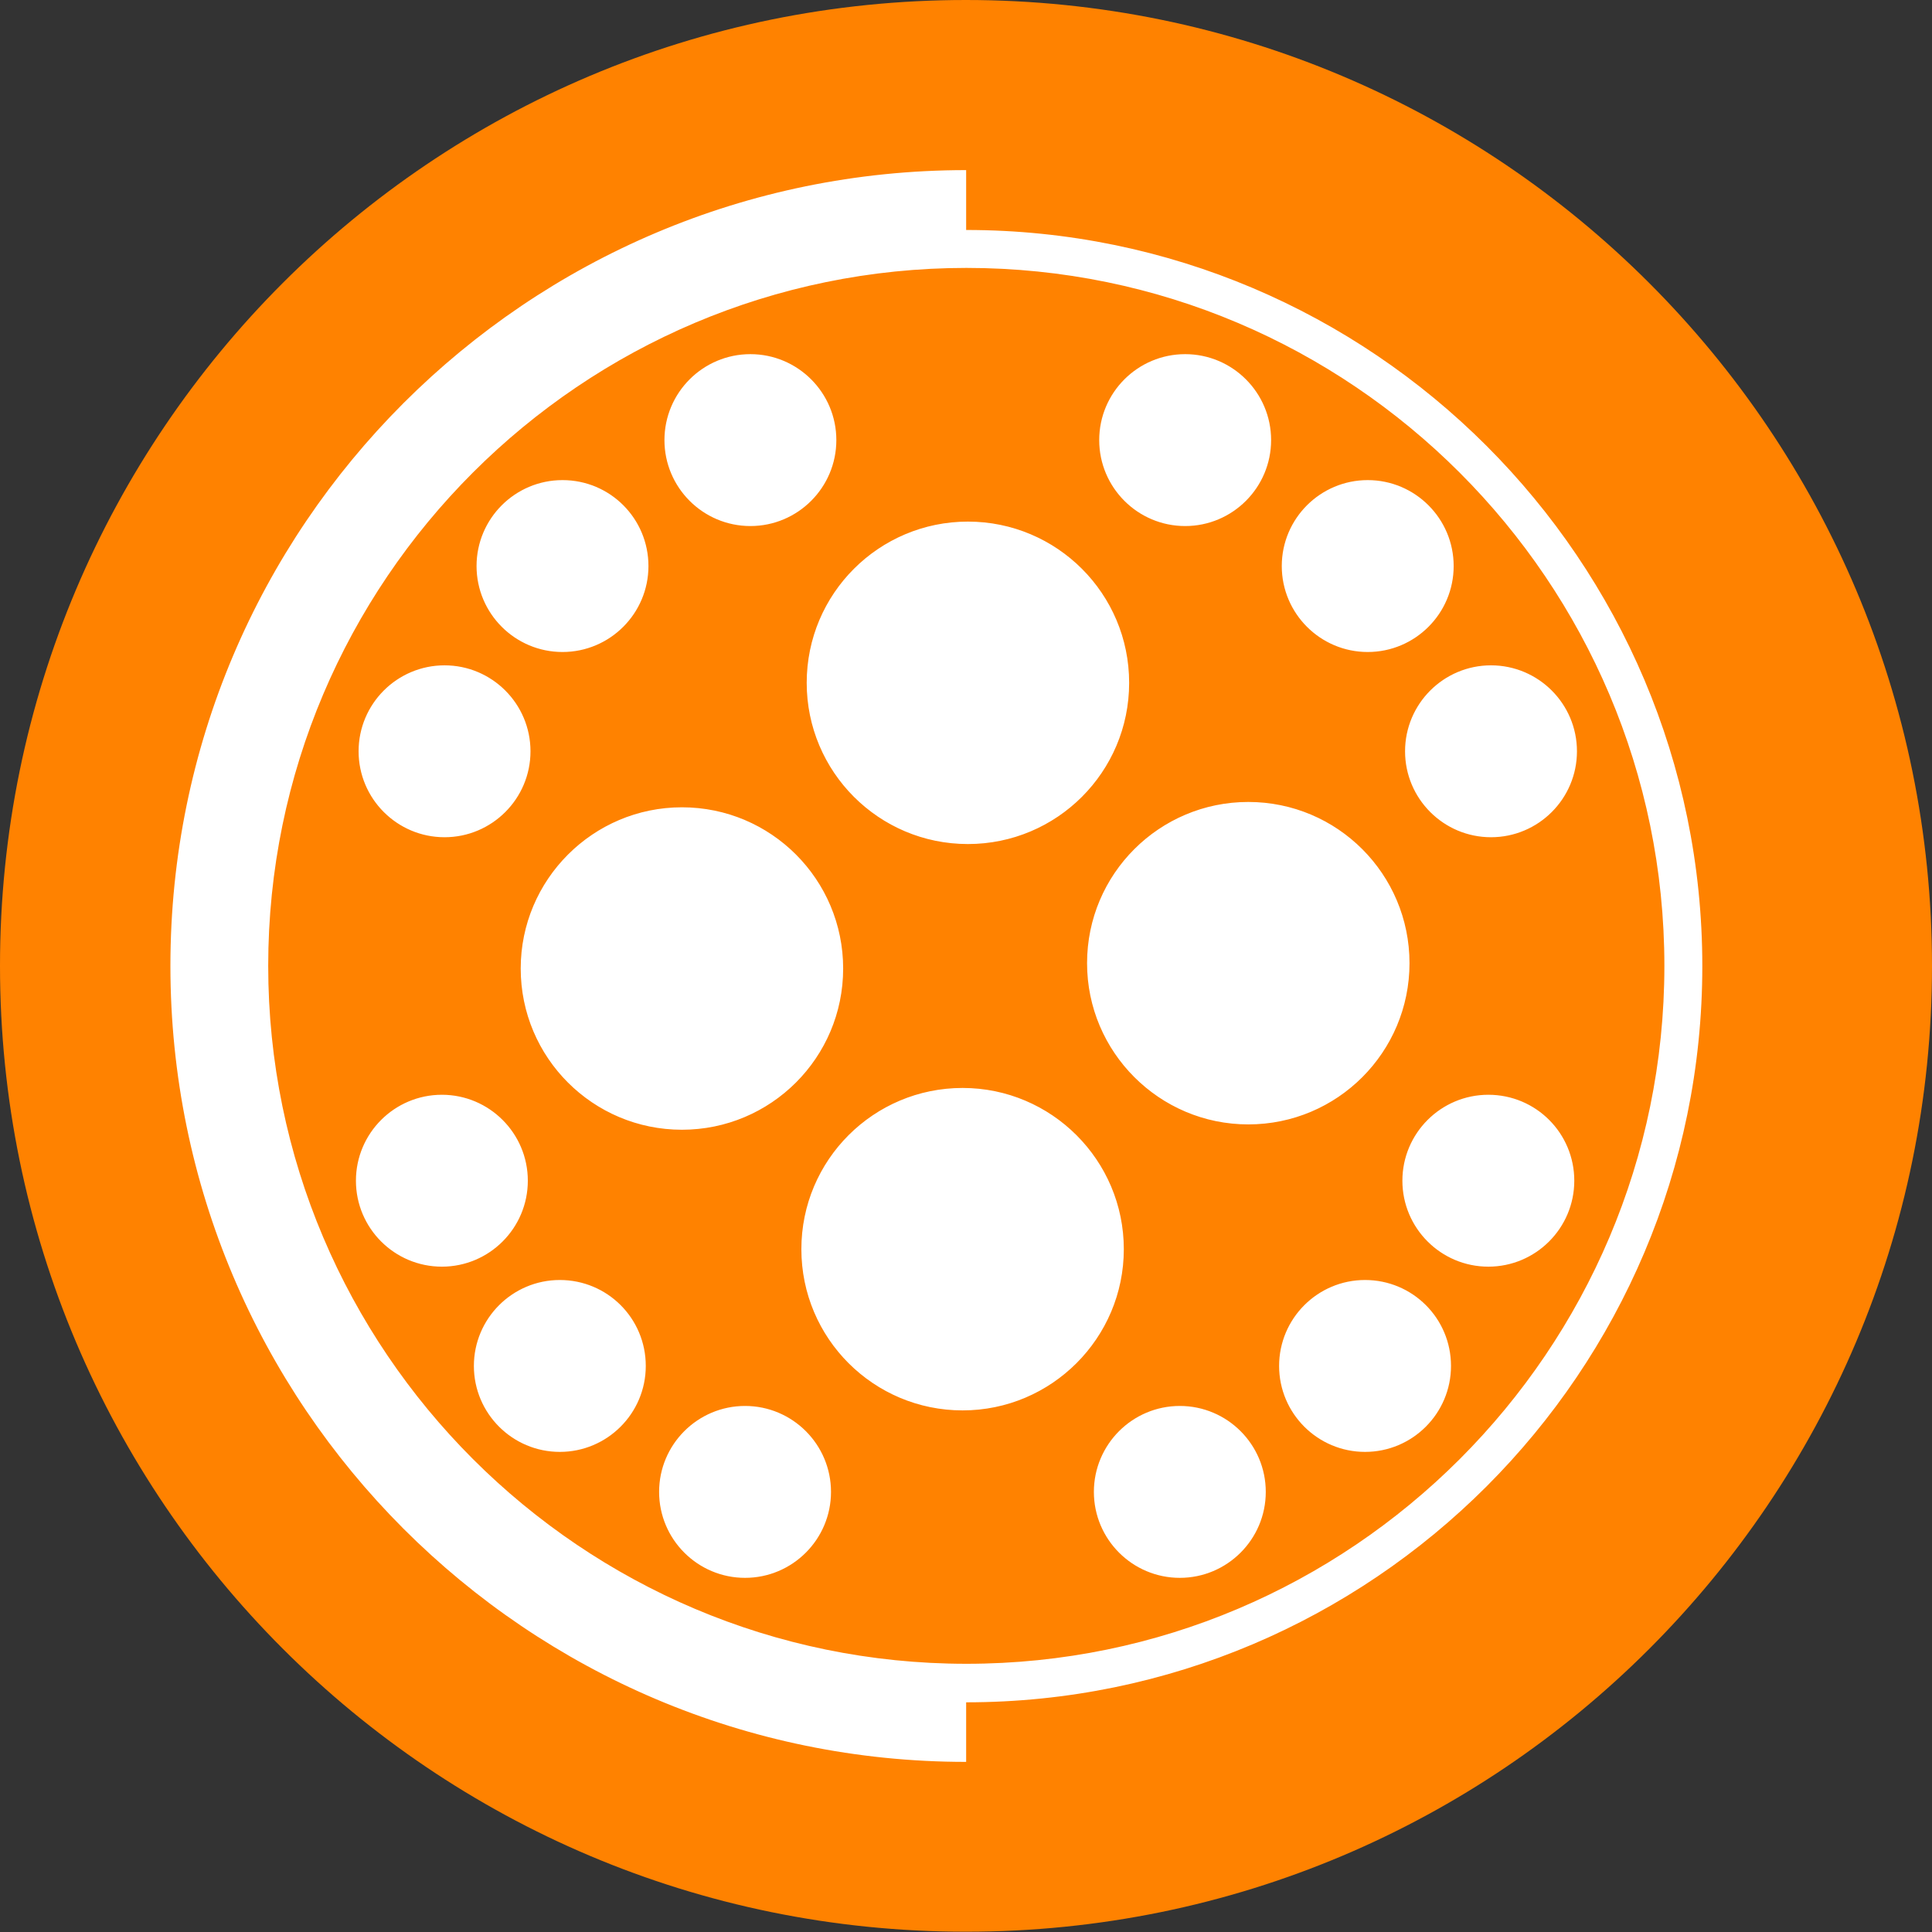 <?xml version="1.0" encoding="utf-8"?>
<!-- Generator: Adobe Illustrator 25.2.3, SVG Export Plug-In . SVG Version: 6.00 Build 0)  -->
<svg version="1.1" id="Core_2_lignes" xmlns="http://www.w3.org/2000/svg" xmlns:xlink="http://www.w3.org/1999/xlink" x="0px"
	 y="0px" viewBox="0 0 65.19 65.19" style="enable-background:new 0 0 65.19 65.19;" xml:space="preserve">
<rect x="0" y="0" width="65.19" height="65.19" fill="#333333" stroke="none"/>
<style type="text/css">
	.st0{fill:#FF8200;}
	.st1{fill:#FFFFFF;}
</style>
<path class="st0" d="M65.19,32.59C65.19,14.59,50.6,0,32.59,0C14.59,0,0,14.59,0,32.59c0,18,14.59,32.59,32.59,32.59
	C50.6,65.19,65.19,50.6,65.19,32.59z"/>
<path class="st1" d="M37.92,42.15c0,3-2.44,5.44-5.44,5.44c-3,0-5.44-2.43-5.44-5.44c0-3.01,2.44-5.44,5.44-5.44
	C35.48,36.71,37.92,39.15,37.92,42.15z M23.01,27.24c-3,0-5.44,2.44-5.44,5.44c0,3.01,2.44,5.44,5.44,5.44c3,0,5.44-2.43,5.44-5.44
	C28.45,29.68,26.02,27.24,23.01,27.24z M38.1,23.04c0,3.01-2.44,5.44-5.44,5.44c-3.01,0-5.44-2.44-5.44-5.44
	c0-3.01,2.44-5.44,5.44-5.44C35.66,17.6,38.1,20.03,38.1,23.04z M47.56,32.5c0,3-2.43,5.44-5.44,5.44c-3,0-5.44-2.44-5.44-5.44
	c0-3.01,2.44-5.44,5.44-5.44C45.13,27.06,47.56,29.5,47.56,32.5z M28.04,50.34c0,1.6-1.3,2.9-2.9,2.9c-1.6,0-2.9-1.3-2.9-2.9
	c0-1.6,1.3-2.9,2.9-2.9C26.74,47.44,28.04,48.74,28.04,50.34z M21.79,46.09c0,1.6-1.3,2.9-2.9,2.9c-1.6,0-2.9-1.3-2.9-2.9
	c0-1.6,1.3-2.9,2.9-2.9C20.49,43.19,21.79,44.48,21.79,46.09z M48.96,46.09c0,1.6-1.3,2.9-2.9,2.9c-1.6,0-2.9-1.3-2.9-2.9
	c0-1.6,1.3-2.9,2.9-2.9C47.66,43.19,48.96,44.48,48.96,46.09z M42.71,50.34c0,1.6-1.3,2.9-2.9,2.9c-1.6,0-2.9-1.3-2.9-2.9
	c0-1.6,1.3-2.9,2.9-2.9C41.41,47.44,42.71,48.74,42.71,50.34z M17.81,39.84c0,1.6-1.3,2.9-2.9,2.9c-1.6,0-2.9-1.3-2.9-2.9
	c0-1.6,1.3-2.9,2.9-2.9C16.51,36.94,17.81,38.24,17.81,39.84z M53.12,39.84c0,1.6-1.3,2.9-2.9,2.9c-1.6,0-2.9-1.3-2.9-2.9
	c0-1.6,1.3-2.9,2.9-2.9C51.83,36.94,53.12,38.24,53.12,39.84z M53.21,25.35c0,1.6-1.3,2.9-2.9,2.9c-1.6,0-2.9-1.3-2.9-2.9
	c0-1.6,1.3-2.9,2.9-2.9C51.91,22.45,53.21,23.75,53.21,25.35z M17.9,25.35c0,1.6-1.3,2.9-2.9,2.9c-1.6,0-2.9-1.3-2.9-2.9
	c0-1.6,1.3-2.9,2.9-2.9C16.6,22.45,17.9,23.75,17.9,25.35z M49.05,19.1c0,1.6-1.3,2.9-2.9,2.9c-1.6,0-2.9-1.3-2.9-2.9
	c0-1.6,1.3-2.9,2.9-2.9C47.75,16.2,49.05,17.5,49.05,19.1z M21.88,19.1c0,1.6-1.3,2.9-2.9,2.9c-1.6,0-2.9-1.3-2.9-2.9
	c0-1.6,1.3-2.9,2.9-2.9C20.59,16.2,21.88,17.5,21.88,19.1z M42.89,14.85c0,1.6-1.3,2.9-2.9,2.9c-1.6,0-2.9-1.3-2.9-2.9
	c0-1.6,1.3-2.9,2.9-2.9C41.59,11.95,42.89,13.25,42.89,14.85z M28.22,14.85c0,1.6-1.3,2.9-2.9,2.9c-1.6,0-2.9-1.3-2.9-2.9
	c0-1.6,1.3-2.9,2.9-2.9C26.92,11.95,28.22,13.25,28.22,14.85z M32.6,59.45v-2.01c13.7,0,24.84-11.14,24.84-24.84
	S46.3,7.76,32.6,7.76V5.74c-14.83,0-26.85,12.02-26.85,26.85C5.75,47.42,17.77,59.45,32.6,59.45z M56.16,32.59
	c0,12.99-10.57,23.55-23.55,23.55c-12.99,0-23.56-10.57-23.56-23.55c0-12.99,10.57-23.55,23.56-23.55
	C45.59,9.04,56.16,19.61,56.16,32.59z"/>
</svg>
